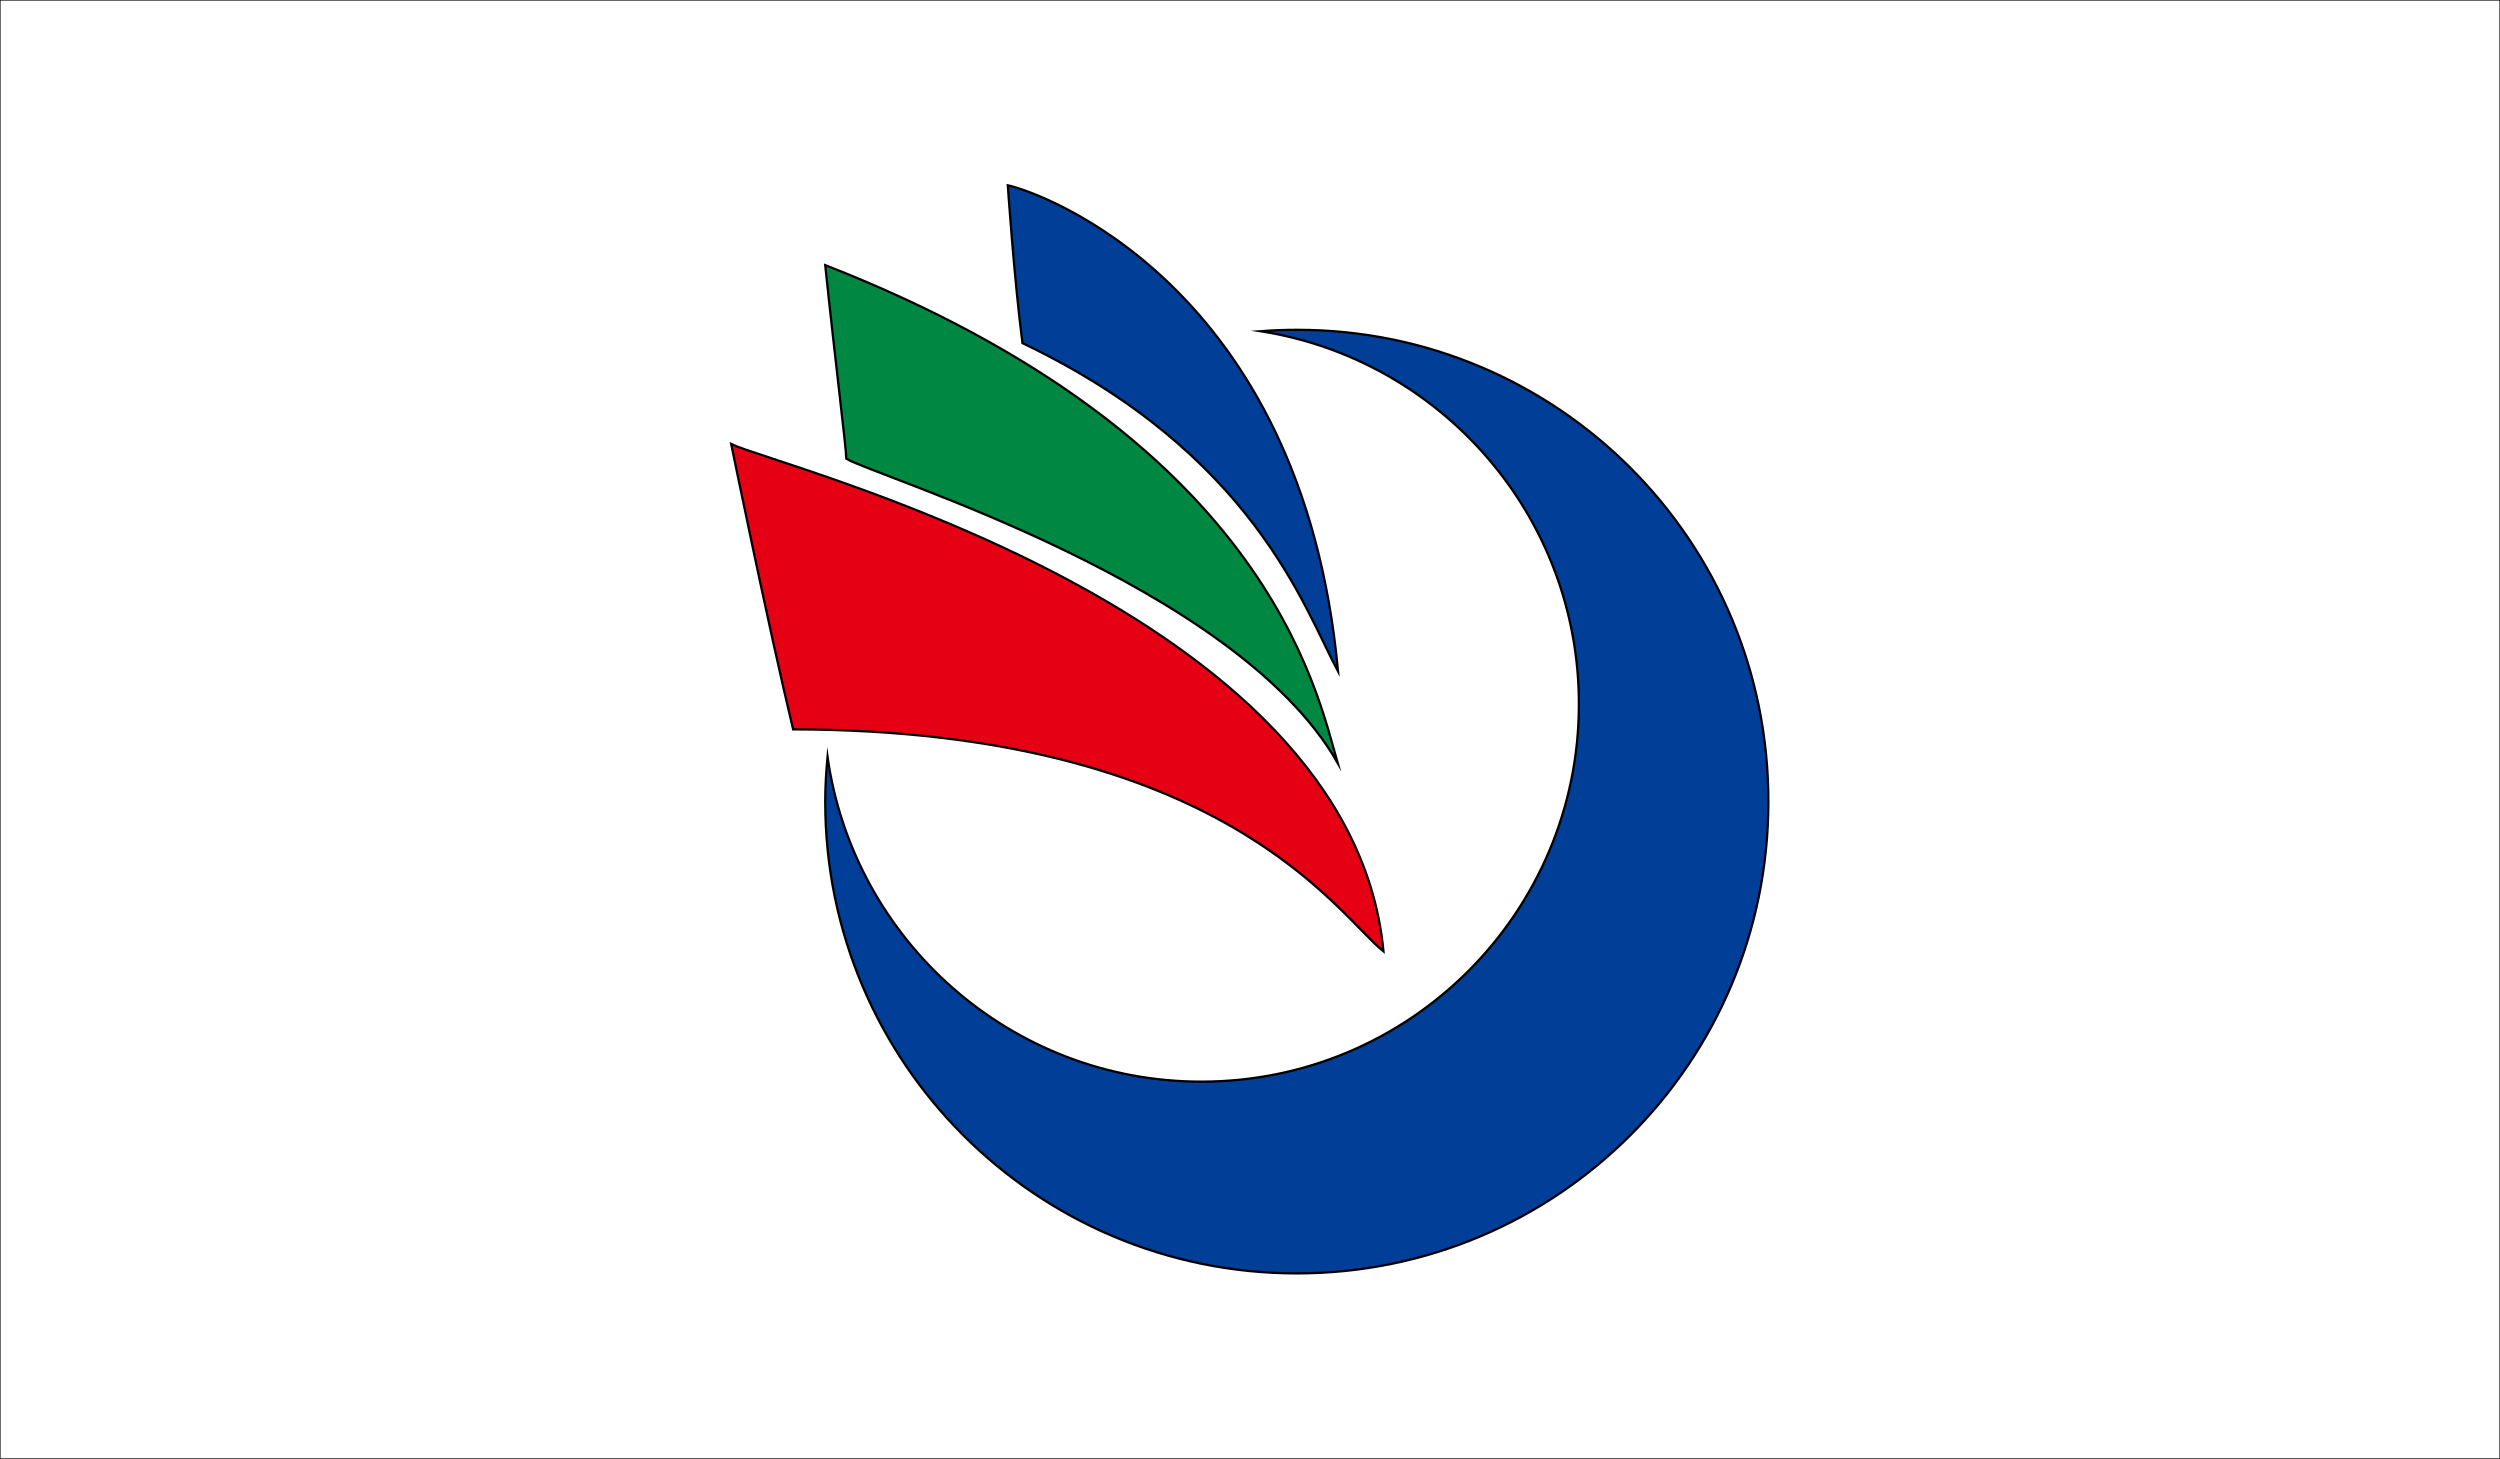 <?xml version="1.0"?>
<!-- Generator: Adobe Illustrator 18.0.0, SVG Export Plug-In . SVG Version: 6.00 Build 0)  -->
<svg
    xmlns="http://www.w3.org/2000/svg"
    xmlns:xlink="http://www.w3.org/1999/xlink"
    xmlns:svg="http://www.w3.org/2000/svg"
    xmlns:inkscape="http://www.inkscape.org/namespaces/inkscape"
    xmlns:sodipodi="http://sodipodi.sourceforge.net/DTD/sodipodi-0.dtd"
    xmlns:ns1="http://sozi.baierouge.fr"
    xmlns:dc="http://purl.org/dc/elements/1.1/"
    xmlns:cc="http://web.resource.org/cc/"
    xmlns:rdf="http://www.w3.org/1999/02/22-rdf-syntax-ns#"
    version="1.1"
    id="Layer_2"
    x="0px"
    y="0px"
    viewBox="0 0 545 318"
    style="enable-background:new 0 0 545 318;"
    xml:space="preserve"
  >
<rect x="0" y="0" width="545" height="318" fill="#333333" stroke="none"/>
<style
      type="text/css"
    >
	.st0{fill:#FFFFFF;stroke:#000000;stroke-width:0.25;stroke-miterlimit:10;}
	.st1{fill:#013E97;stroke:#000000;stroke-width:0.5;stroke-miterlimit:10;}
	.st2{fill:#008742;stroke:#000000;stroke-width:0.5;stroke-miterlimit:10;}
	.st3{fill:#E50014;stroke:#000000;stroke-width:0.5;stroke-miterlimit:10;}
</style
  >
<rect
      class="st0"
      width="545"
      height="318"
  />
<g
    >
	<path
        class="st1"
        d="M282.8,71.9c-2.7,0-5.4,0.1-8,0.3c39.3,6.2,69.4,40.2,69.4,81.3c0,45.4-36.8,82.3-82.3,82.3   c-41.5,0-75.8-30.8-81.5-70.8c-0.3,3.2-0.5,6.5-0.5,9.8c0,56.8,46,102.8,102.8,102.8s102.8-46,102.8-102.8   C385.6,118,339.6,71.9,282.8,71.9z"
    />
	<path
        class="st1"
        d="M219.7,40.4c6.7,1.4,64.2,21.3,72,106c-7.4-13.8-18.4-47.5-68.8-71.6C221.1,61,219.7,40.4,219.7,40.4z"
    />
	<path
        class="st2"
        d="M291.6,166.3c-4.6-16-15.6-70.9-111.7-108.5c2.1,20.2,4.6,40.1,4.6,42.2C190.9,103.9,269.3,127.3,291.6,166.3z   "
    />
	<path
        class="st3"
        d="M159.4,96.8c10.3,5,135.1,35.5,142.2,110.6c-9.9-7.8-34.8-48.2-128.7-48.4C167.5,136.5,159.4,96.8,159.4,96.8z   "
    />
</g
  >
</svg
>
